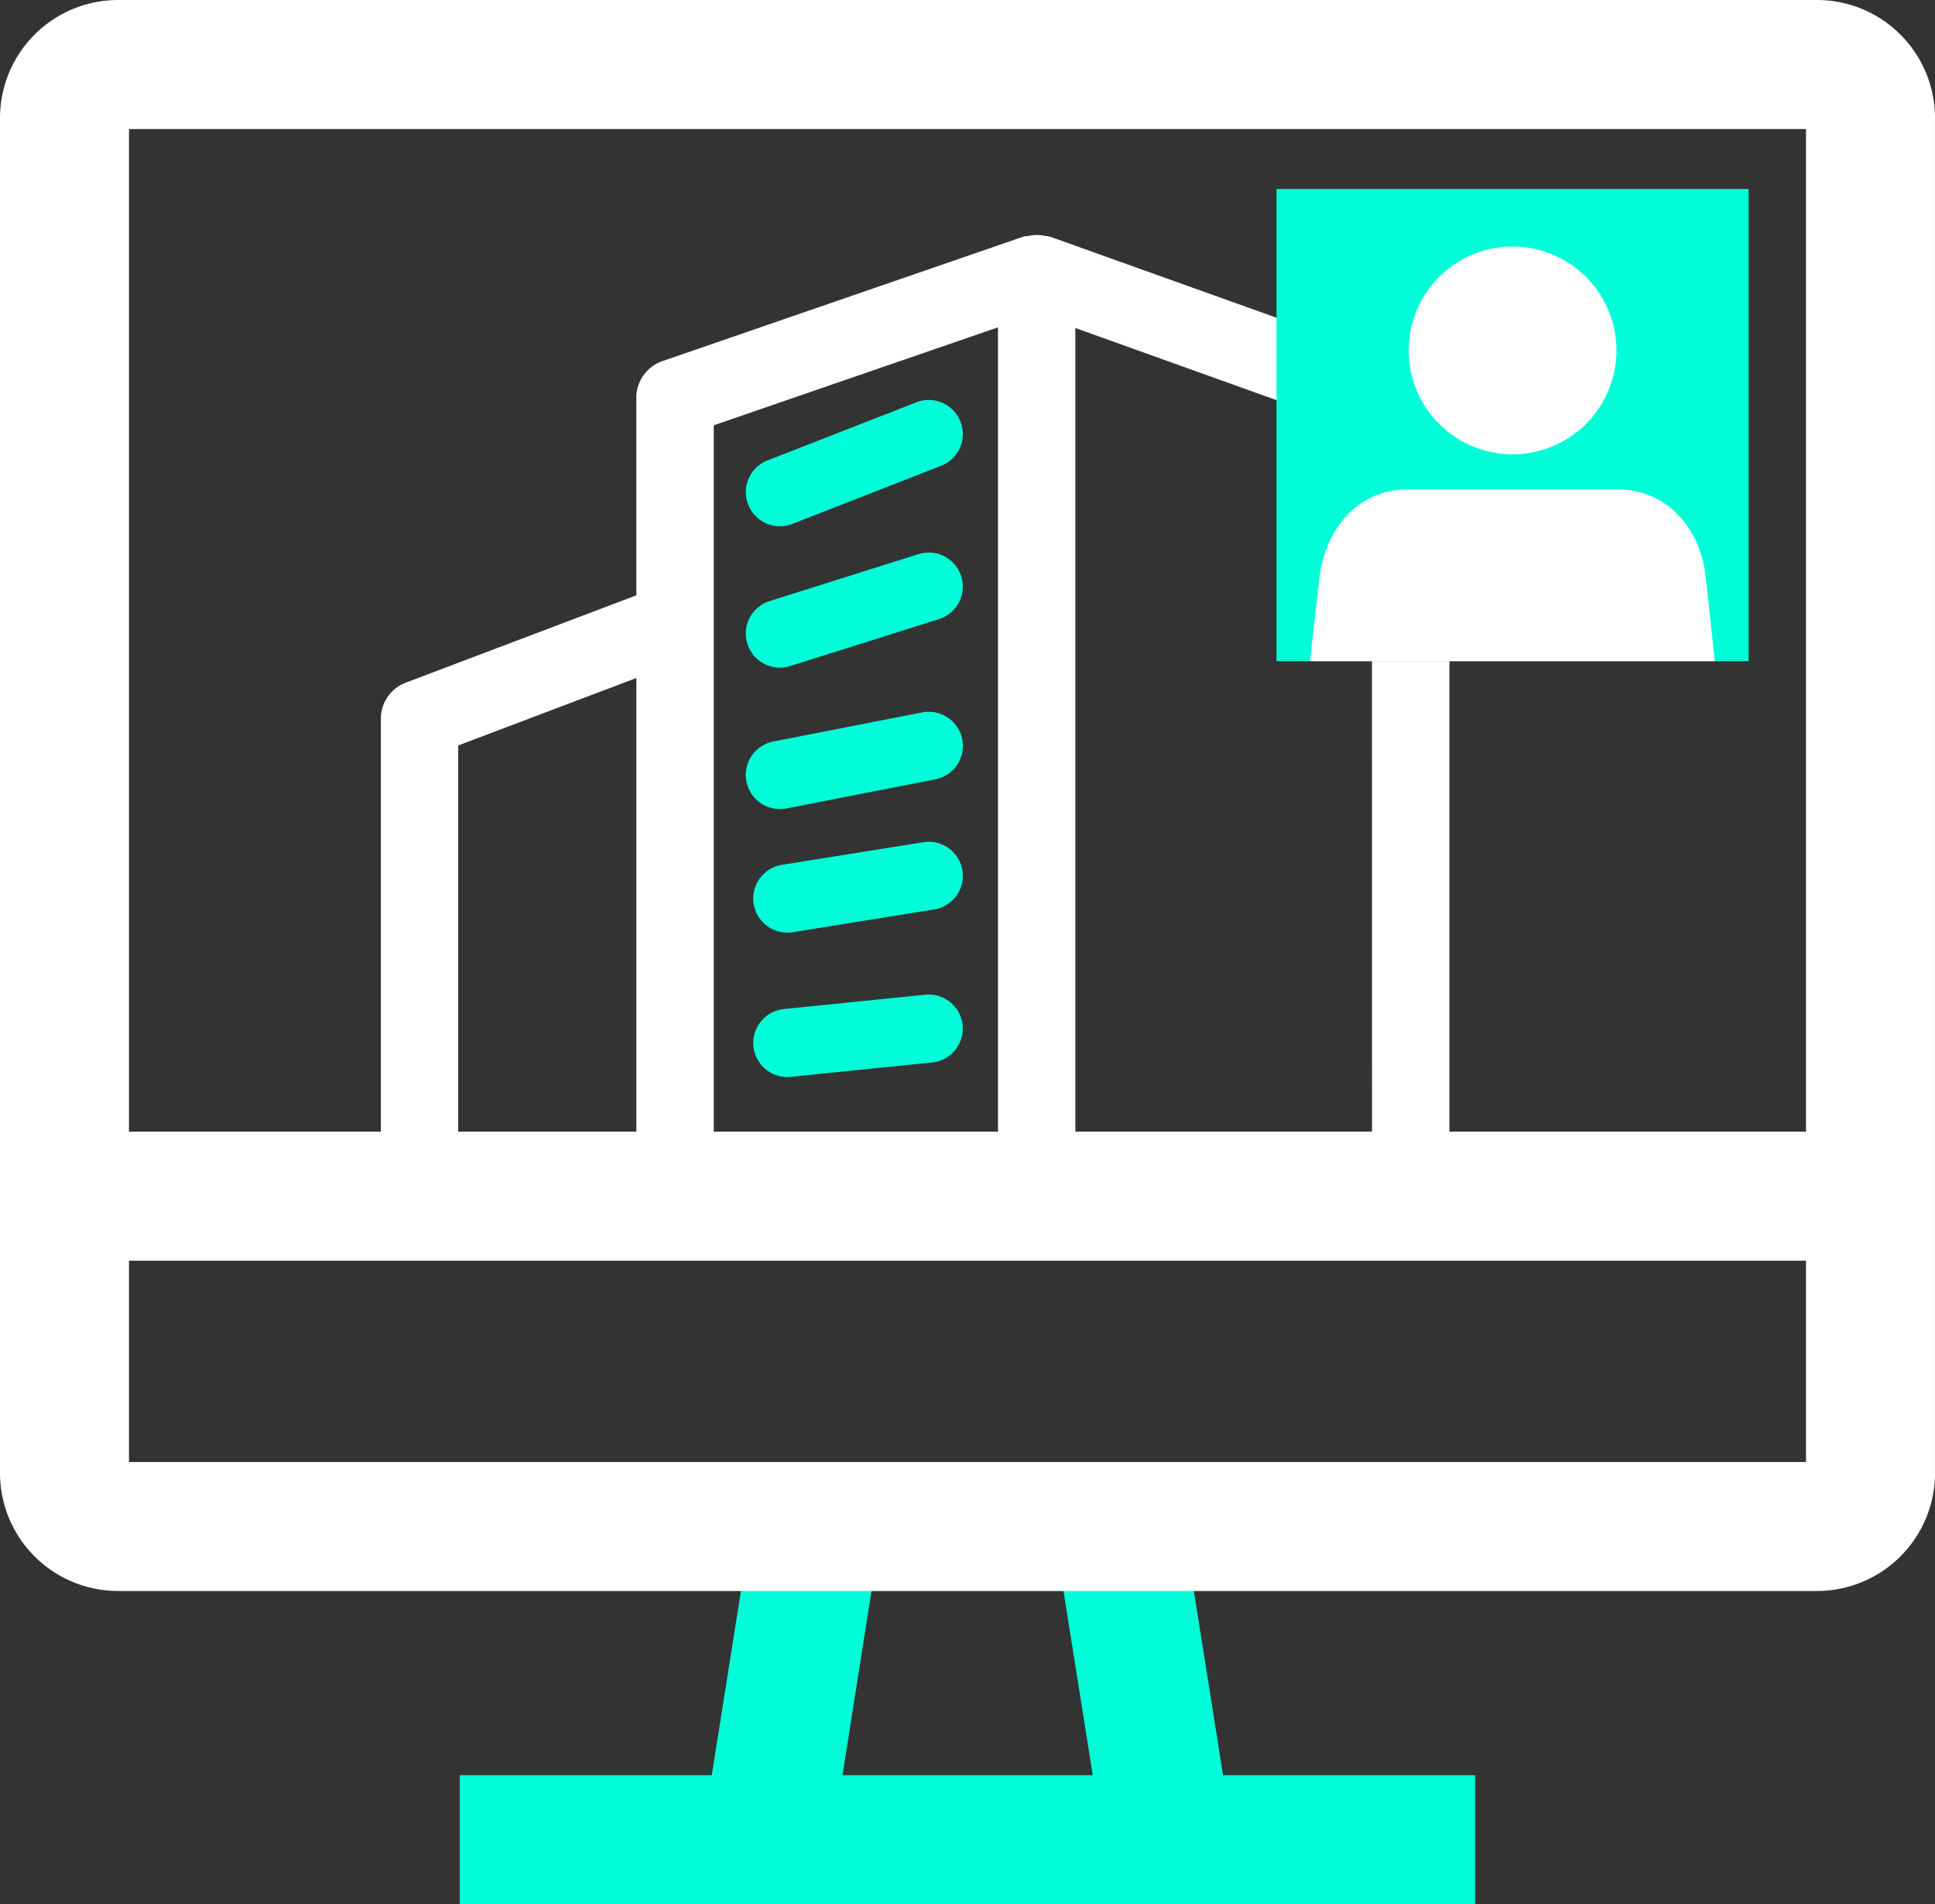 <svg xmlns="http://www.w3.org/2000/svg" xmlns:xlink="http://www.w3.org/1999/xlink" width="121.943" height="120" viewBox="0 0 121.943 120">
  <rect x="0" y="0" width="121.943" height="120" fill="#333333" stroke="none"/>
  <defs>
    <clipPath id="clip-path">
      <rect id="長方形_15779" data-name="長方形 15779" width="106.824" height="68.559" fill="none"/>
    </clipPath>
    <clipPath id="clip-path-2">
      <rect id="長方形_15781" data-name="長方形 15781" width="121.942" height="120" fill="none"/>
    </clipPath>
    <clipPath id="clip-path-3">
      <rect id="長方形_15782" data-name="長方形 15782" width="29.754" height="29.754" fill="none"/>
    </clipPath>
  </defs>
  <g id="icon" transform="translate(0 0.001)">
    <g id="グループ_12690" data-name="グループ 12690" transform="translate(7.775 5.497)" clip-path="url(#clip-path)">
      <path id="パス_5536" data-name="パス 5536" d="M76.2,71.3V16.3a2.442,2.442,0,0,0-1.615-2.3L51.01,5.563a2.047,2.047,0,0,0-.285-.038,2.21,2.21,0,0,0-.4-.057,2.286,2.286,0,0,0-.68.065c-.084.019-.173-.005-.257.022L26.6,13.414a2.44,2.44,0,0,0-1.642,2.3V28.174l-14.525,5.5a2.433,2.433,0,0,0-1.577,2.279V71.3l0,.008a2.441,2.441,0,0,0,2.439,2.442H73.756A2.441,2.441,0,0,0,76.2,71.3V71.3m-4.878-2.433H52.625V11.327l18.692,6.7ZM47.75,11.284V68.865H29.838V17.457Zm-22.79,22.1V68.865H13.734V37.634Z" transform="translate(7.368 3.847)" fill="#fff"/>
      <path id="パス_5537" data-name="パス 5537" d="M17.493,15.894a2.144,2.144,0,0,1,1.219-2.78L28.091,9.45a2.147,2.147,0,1,1,1.564,4l-9.381,3.666a2.147,2.147,0,0,1-2.78-1.222m2,10.278a2.052,2.052,0,0,0,.645-.1l9.381-2.959a2.147,2.147,0,1,0-1.293-4.095l-9.379,2.959a2.147,2.147,0,0,0,.645,4.195m0,8.91a2.166,2.166,0,0,0,.415-.038l9.379-1.832a2.149,2.149,0,0,0-.824-4.219l-9.379,1.832a2.148,2.148,0,0,0,.409,4.257m.461,7.791a2.1,2.1,0,0,0,.344-.027l8.918-1.436a2.146,2.146,0,1,0-.68-4.238L19.615,38.6a2.148,2.148,0,0,0,.336,4.268m0,9.105a1.987,1.987,0,0,0,.219-.014l8.918-.905a2.146,2.146,0,1,0-.434-4.271l-8.918.905a2.148,2.148,0,0,0,.214,4.284m8.845,3.71L19.878,56a2.148,2.148,0,0,0,.076,4.3l.079,0,8.918-.317a2.148,2.148,0,0,0-.154-4.292" transform="translate(21.881 10.406)" fill="#00ffd8"/>
    </g>
    <rect id="長方形_15780" data-name="長方形 15780" width="29.754" height="29.754" transform="translate(80.444 11.912)" fill="#00ffd8"/>
    <path id="パス_5538" data-name="パス 5538" d="M48.2,36.556l2.382,14.988H34.811l2.358-14.988-8.021-1.274L26.573,51.544H10.693v8.127H74.672V51.544H58.793L56.216,35.282Z" transform="translate(18.283 60.328)" fill="#00ffd8"/>
    <g id="グループ_12692" data-name="グループ 12692" transform="translate(0 -0.001)" clip-path="url(#clip-path-2)">
      <path id="パス_5539" data-name="パス 5539" d="M114.5,0H7.444A7.443,7.443,0,0,0,0,7.444V92.823a7.442,7.442,0,0,0,7.444,7.441H114.5a7.44,7.44,0,0,0,7.444-7.441V7.444A7.441,7.441,0,0,0,114.5,0m-.686,71.317H8.129V8.132H113.813ZM8.129,79.447H113.813v12.69H8.129Z" transform="translate(0 0.001)" fill="#fff"/>
    </g>
    <g id="グループ_12694" data-name="グループ 12694" transform="translate(80.447 11.912)" clip-path="url(#clip-path-3)">
      <path id="パス_5540" data-name="パス 5540" d="M55.978,31.864l-.572,13.349a5.58,5.58,0,0,1-5.58,5.58H36.635a5.58,5.58,0,0,1-5.58-5.58l-.591-13.349.591-5.246c.4-3.2,2.5-5.58,5.58-5.58H49.827c3.081,0,5.257,2.379,5.58,5.58ZM43.231,18.827a6.547,6.547,0,1,0-6.547-6.547,6.548,6.548,0,0,0,6.547,6.547" transform="translate(-28.357 -2.109)" fill="#fff"/>
    </g>
  </g>
</svg>
